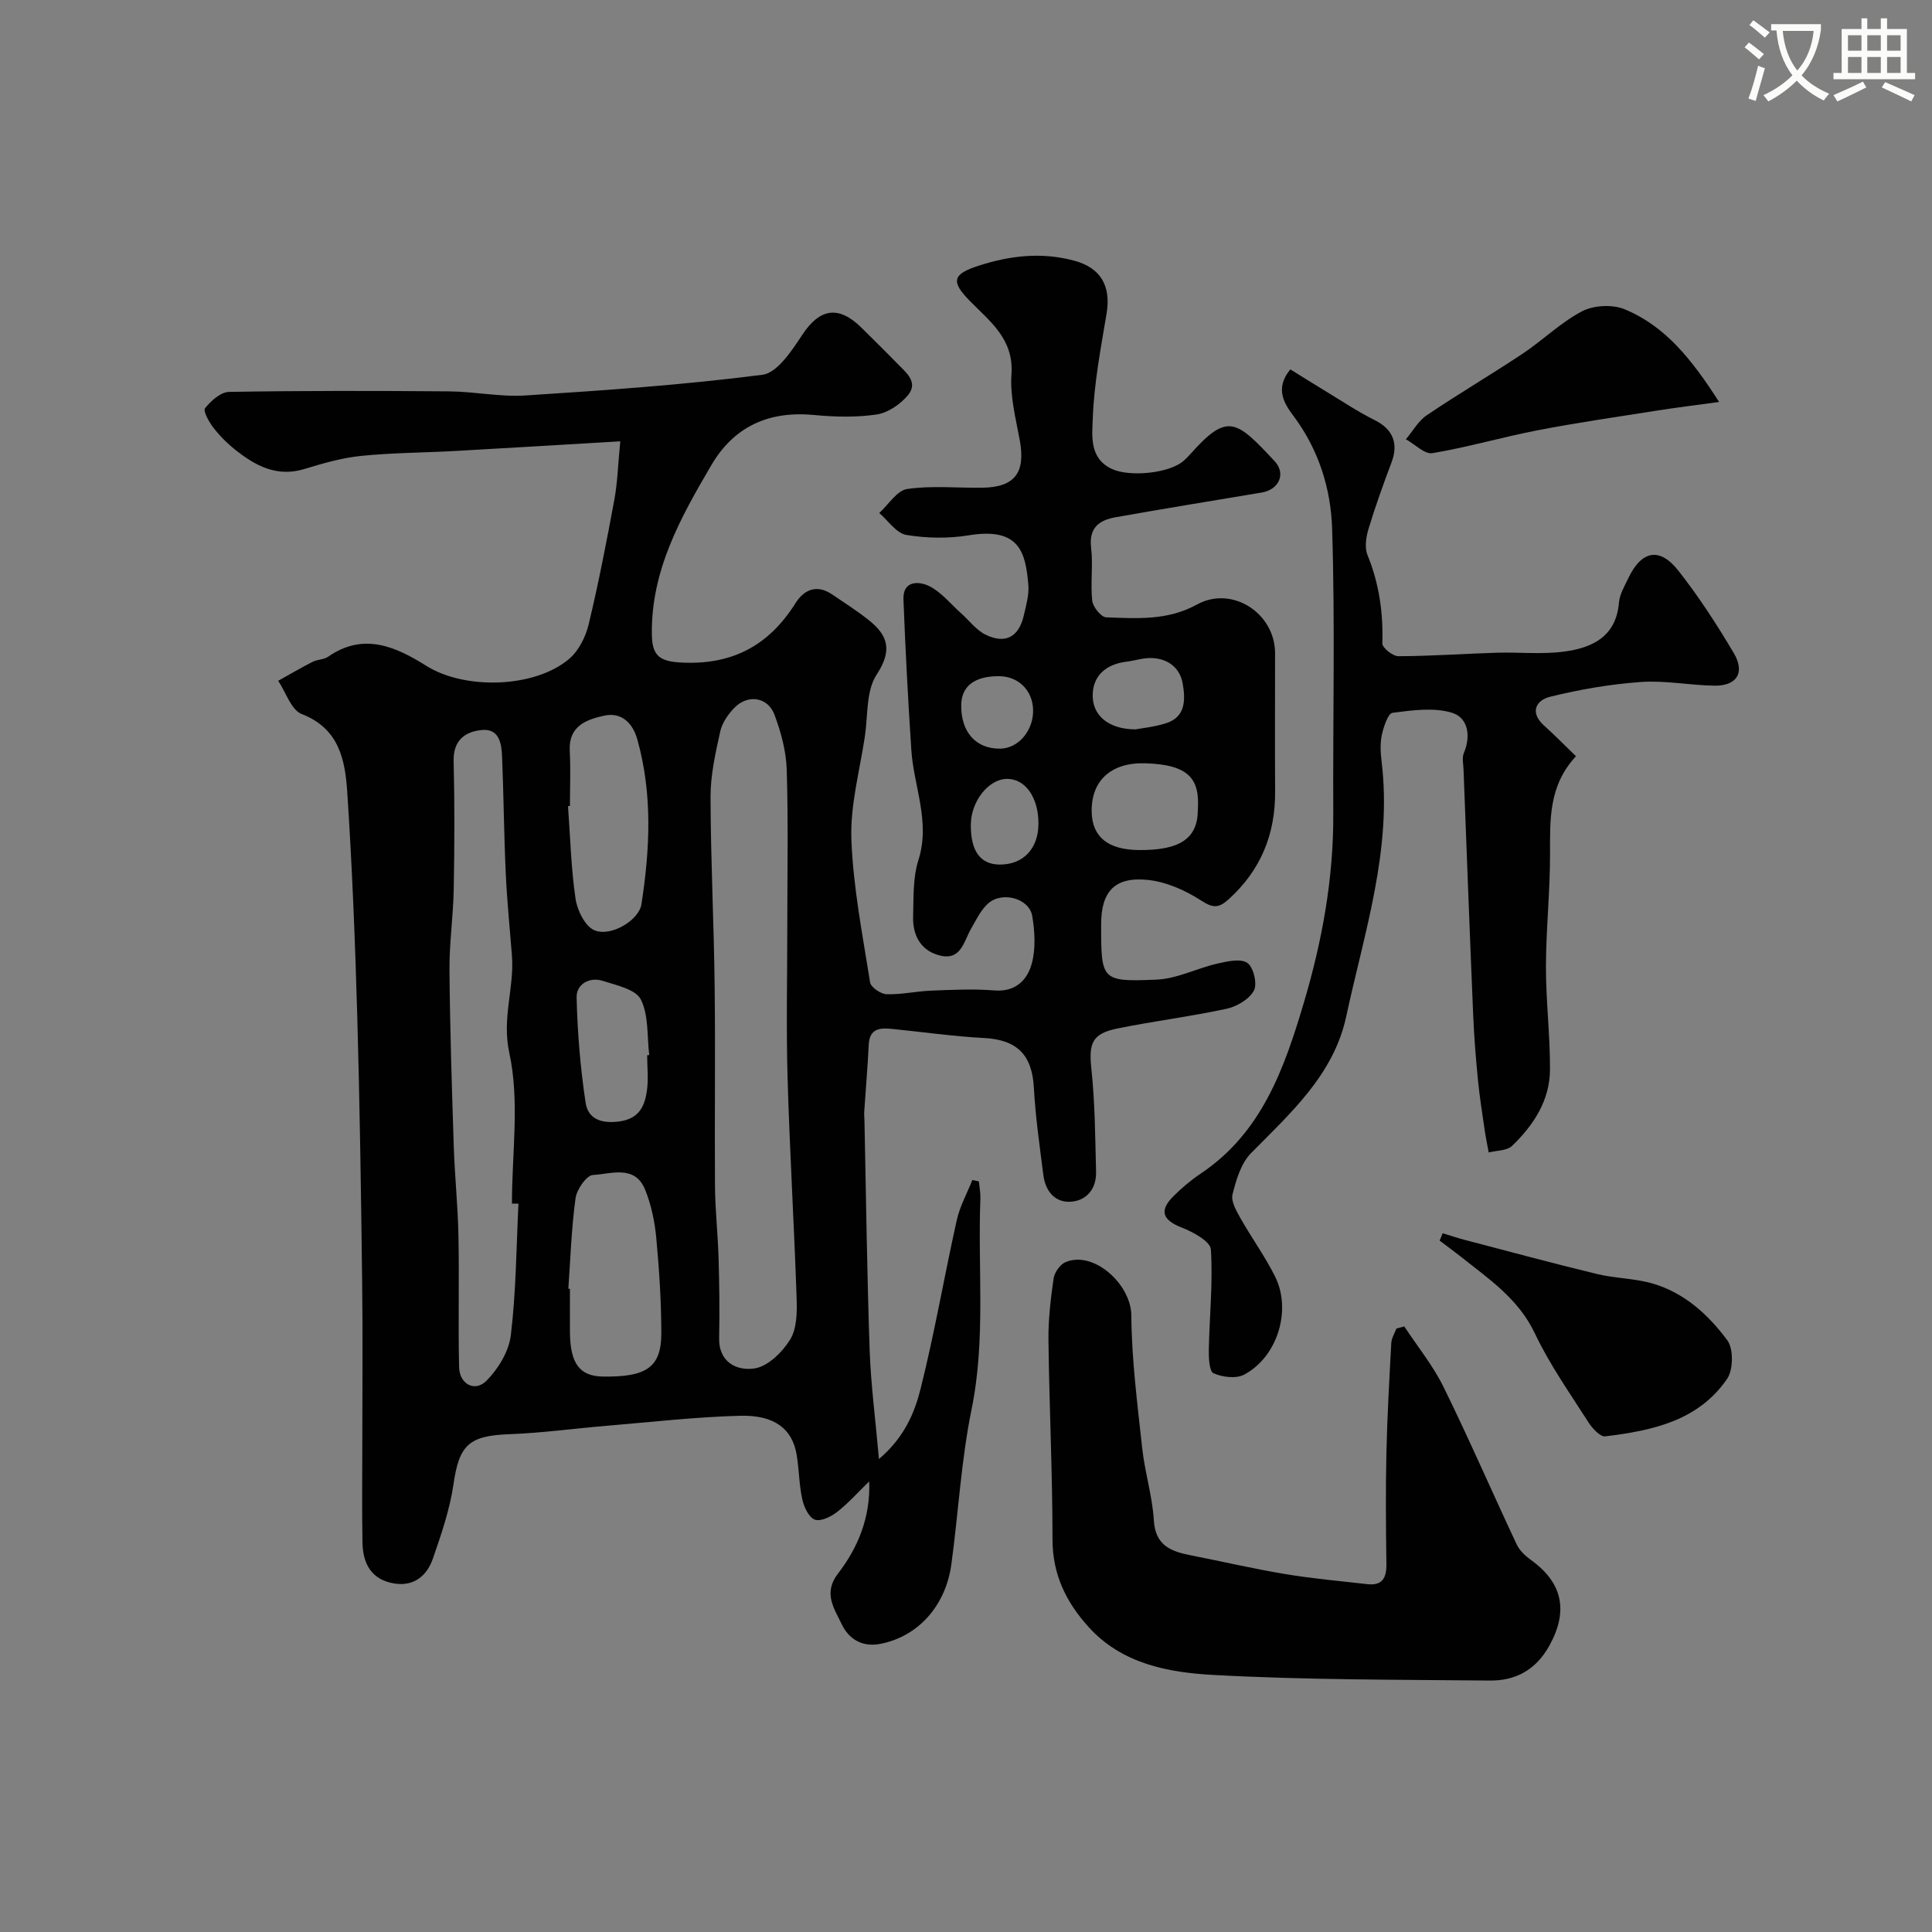 <svg enable-background="new 0 0 400 400" viewBox="0 0 400 400" xmlns="http://www.w3.org/2000/svg"><rect x="0" y="0" width="400" height="400" fill="#808080" stroke="none"/><path d="m362.1 8.8c1.1.8 2.1 1.6 3.1 2.4l-1 1.1c-1.3-1.1-2.3-2-3-2.5zm1.9 4.8c.5.2.9.4 1.4.5-.6 2.3-1.3 4.5-1.9 6.8l-1.5-.5c.8-2.1 1.4-4.3 2-6.8zm-1-9.4c1.3.9 2.4 1.8 3.4 2.5l-1 1.1c-1.4-1.2-2.4-2.1-3.2-2.6zm3.7 2.2v-1.4h10.3v1.2c-.5 3.6-1.8 6.8-4 9.4 1.5 1.6 3.4 2.8 5.7 3.8-.3.4-.7.8-1.1 1.4-2.3-1.1-4.1-2.5-5.6-4.1-1.6 1.6-3.6 3.1-5.9 4.3-.3-.5-.7-.9-1-1.3 2.4-1.1 4.4-2.5 6-4.1-1.9-2.5-3-5.6-3.3-9.3h-1.1zm8.8 0h-6.4c.3 3.3 1.3 6 3 8.2 2-2.2 3.1-5.1 3.4-8.2z" fill="#fbfcfa"/><path d="m385.3 3.8h1.3v2.2h2.8v-2.2h1.3v2.2h4.1v9.1h1.7v1.3h-16.9v-1.3h1.7v-9.1h4.1v-2.2zm.4 13.1.7 1.2c-1.8.9-3.8 1.9-6 2.9-.2-.4-.5-.8-.8-1.3 2.3-1 4.3-1.9 6.1-2.8zm-3.1-6.4h2.8v-3.2h-2.8zm0 4.6h2.8v-3.3h-2.8zm4-4.6h2.8v-3.2h-2.8zm0 4.6h2.8v-3.3h-2.8zm3.7 1.9c2.1.9 4.1 1.8 6.1 2.7l-.7 1.3c-2.2-1.1-4.2-2-6.1-2.9zm3.2-9.7h-2.8v3.2h2.8zm-2.8 7.8h2.8v-3.3h-2.8z" fill="#fbfcfa"/><g fill="#010102"><path d="m179.96 306.71c-2.38 2.31-4.34 4.53-6.64 6.32-1.28.99-3.43 2.05-4.63 1.59-1.25-.47-2.24-2.63-2.59-4.22-.67-3.02-.65-6.19-1.17-9.26-.9-5.28-4.54-8.2-11.69-8.02-9.2.24-18.39 1.3-27.58 2.07-6.71.56-13.41 1.49-20.13 1.74-8.47.31-10.45 2.21-11.64 10.36-.76 5.23-2.52 10.36-4.26 15.39-1.22 3.5-3.85 5.81-7.96 5.17-4.71-.74-6.53-4.04-6.62-8.39-.13-6.66-.04-13.33-.04-20 0-11.33.12-22.67-.03-34-.23-18.43-.49-36.87-1.02-55.3-.44-15.37-1.05-30.75-2.06-46.1-.44-6.65-1.63-13.21-9.44-16.23-2.18-.84-3.27-4.51-4.86-6.88 2.37-1.32 4.72-2.7 7.13-3.93.99-.5 2.32-.44 3.2-1.05 7.36-5.12 14.01-2.08 20.38 1.91 7.92 4.97 22.44 4.61 29.58-1.51 1.95-1.68 3.37-4.54 3.99-7.11 2.05-8.55 3.72-17.19 5.32-25.84.65-3.52.74-7.14 1.22-12.05-11.89.7-23.03 1.38-34.18 2-6.49.36-13.02.36-19.48 1.02-3.97.4-7.9 1.54-11.73 2.71-5.71 1.74-10.14-.66-14.31-3.97-1.69-1.34-3.25-2.91-4.56-4.61-.9-1.16-2.15-3.44-1.71-4 1.22-1.52 3.23-3.35 4.96-3.38 15.19-.26 30.38-.24 45.57-.11 5.27.04 10.57 1.18 15.79.85 16.39-1.06 32.81-2.19 49.09-4.29 3.09-.4 6.1-5.02 8.25-8.28 3.6-5.45 7.5-6.17 12.28-1.43 2.48 2.47 4.98 4.91 7.42 7.42 1.79 1.84 4.42 3.85 2.14 6.56-1.56 1.85-4.1 3.6-6.42 3.95-4.24.63-8.67.52-12.97.11-9.31-.89-16.55 2.32-21.27 10.36-6.37 10.85-12.51 21.81-12.33 35.04.06 4.07 1.24 5.55 5.7 5.83 10.67.67 18.42-3.34 24.02-12.24 1.78-2.83 4.39-3.99 7.56-1.87 2.57 1.73 5.19 3.42 7.62 5.34 4.02 3.19 4.93 6.28 1.64 11.29-2.21 3.36-1.79 8.47-2.44 12.81-1.06 7.09-3.05 14.24-2.79 21.29.36 9.91 2.32 19.78 3.87 29.62.16 1.01 2.2 2.41 3.4 2.45 3.08.1 6.18-.62 9.29-.74 4.35-.17 8.73-.39 13.05-.04 4.37.35 6.79-2.15 7.72-5.5.86-3.08.65-6.66.12-9.89-.61-3.68-6.25-5.23-9.17-2.59-1.51 1.37-2.47 3.4-3.51 5.22-1.48 2.58-2.05 6.48-6.22 5.58-4.03-.88-5.88-4.06-5.77-8.07.11-3.94-.07-8.08 1.1-11.75 2.52-7.93-.97-15.21-1.47-22.78-.68-10.38-1.23-20.77-1.63-31.17-.15-3.99 3.25-3.78 5.3-2.78 2.52 1.24 4.46 3.7 6.63 5.64 1.69 1.5 3.13 3.49 5.09 4.44 4.12 2.01 6.89.45 7.91-4.04.47-2.06 1.1-4.21.93-6.25-.57-6.69-1.77-12.02-12.33-10.29-4.22.69-8.73.62-12.94-.08-2.06-.35-3.75-2.95-5.6-4.54 1.92-1.74 3.66-4.66 5.79-4.97 5.06-.74 10.3-.2 15.46-.26 6.82-.08 9.08-3.1 7.84-9.85-.83-4.5-2.04-9.12-1.72-13.6.53-7.35-4.45-10.97-8.66-15.27-3.91-4-3.57-5.5 1.9-7.26 6.49-2.09 13.05-2.85 19.79-1.02 5.42 1.47 7.62 5.19 6.67 10.91-1.21 7.25-2.61 14.54-2.87 21.86-.12 3.45-.74 8.11 3.91 10.32 3.68 1.75 11.98.95 14.94-1.69.5-.44.96-.92 1.41-1.42 7.68-8.64 9.48-6.94 17.39 1.51 2.42 2.59.92 5.9-2.65 6.5-10.09 1.69-20.19 3.33-30.26 5.12-3.35.59-5.58 2.13-5.08 6.3.44 3.61-.16 7.35.23 10.97.14 1.29 1.84 3.41 2.89 3.45 6.37.23 12.7.71 18.8-2.65 7.29-4.01 16.17 1.82 16.17 10.08 0 9.53-.05 19.06.01 28.6.06 8.85-2.94 16.26-9.56 22.29-2.16 1.97-3.31 1.9-5.83.27-3.26-2.11-7.23-3.85-11.05-4.23-6.8-.68-9.58 2.46-9.58 9.17-.01 11.65 0 11.96 11.48 11.48 4.23-.18 8.35-2.35 12.59-3.32 2.05-.47 4.83-1.1 6.21-.13 1.27.89 2.09 4.35 1.35 5.72-.97 1.79-3.53 3.31-5.67 3.77-7.48 1.61-15.1 2.55-22.6 4.08-5.29 1.07-5.94 3.1-5.38 8.36.75 7.07.79 14.23.97 21.36.08 3.41-1.92 5.9-5.17 6.14-3.38.25-5.34-2.24-5.75-5.55-.76-6.01-1.63-12.02-1.96-18.06-.37-6.81-3.48-9.92-10.3-10.28-6.35-.33-12.67-1.25-19.01-1.88-2.5-.25-4.72-.16-4.88 3.28-.22 4.62-.63 9.23-.93 13.85-.04.66.03 1.33.05 2 .33 15.77.53 31.54 1.07 47.3.24 7.13 1.19 14.23 1.93 22.62 5.33-4.56 7.39-9.64 8.64-14.63 2.88-11.5 4.88-23.22 7.46-34.8.64-2.88 2.13-5.57 3.24-8.35.45.1.9.2 1.35.3.11 1.19.35 2.38.31 3.56-.57 14.53 1.14 29.08-1.82 43.6-2.16 10.55-2.73 21.41-4.19 32.11-1.2 8.76-7.03 15.02-14.78 16.49-3.8.72-6.53-1.13-7.93-4.1-1.48-3.15-3.91-6.37-.79-10.43 4.2-5.44 6.77-11.72 6.49-19.12zm-16.96-114.97c0-10.82.22-21.64-.12-32.44-.12-3.81-1.19-7.72-2.53-11.32-1.37-3.68-5.51-4.3-8.28-1.46-1.32 1.35-2.57 3.15-2.96 4.95-.98 4.44-2.01 8.99-2 13.5.03 13.08.7 26.16.85 39.24.17 13.81-.03 27.62.07 41.43.04 4.92.6 9.83.74 14.75.16 5.52.24 11.05.12 16.57-.12 5.24 3.82 6.89 7.33 6.36 2.76-.42 5.77-3.37 7.38-5.99 1.4-2.29 1.43-5.7 1.33-8.59-.51-15.18-1.43-30.35-1.87-45.54-.3-10.49-.06-20.98-.06-31.46zm-55.66 57.46c-.45 0-.9-.01-1.35-.01 0-10.43 1.63-21.22-.54-31.18-1.59-7.29 1.07-13.49.54-20.17-.44-5.67-1.02-11.34-1.28-17.02-.37-8.06-.43-16.14-.76-24.21-.11-2.67-.59-5.8-4.16-5.47-3.5.32-5.98 2.12-5.87 6.46.22 8.82.18 17.66.02 26.48-.1 5.6-.93 11.2-.88 16.8.1 12.1.49 24.19.88 36.29.2 6.27.86 12.52.98 18.79.18 9.02-.08 18.06.13 27.08.08 3.55 3.27 5.25 5.68 2.82 2.43-2.45 4.63-6.07 5.03-9.41 1.09-9.03 1.14-18.17 1.58-27.25zm10.33 17.61.33.03c0 2.99-.02 5.99 0 8.98.05 6.48 2.01 9.11 6.82 9.18 9.05.14 12.11-1.93 12.1-8.99-.01-6.59-.44-13.19-1.05-19.76-.32-3.36-1.04-6.81-2.3-9.93-2.11-5.23-7.05-3.26-10.82-3.05-1.33.08-3.34 2.99-3.59 4.81-.85 6.2-1.05 12.48-1.49 18.73zm.33-99.94c-.13.01-.27.02-.4.03.47 6.4.63 12.85 1.56 19.18.35 2.4 2 5.75 3.93 6.53 3.47 1.41 9.21-2.13 9.71-5.38 1.77-11.42 2.33-22.86-.86-34.17-.95-3.38-3.29-5.67-6.85-4.89-3.63.8-7.39 2.11-7.13 7.23.2 3.82.04 7.65.04 11.47zm15.99 51.61c.14-.02.28-.03.43-.05-.48-3.88-.09-8.2-1.74-11.49-1.05-2.1-5.04-2.96-7.88-3.86-2.82-.9-5.48.74-5.42 3.4.17 7.29.78 14.61 1.86 21.82.51 3.39 3.28 4.39 7 3.88 4.04-.56 5.2-3.08 5.68-6.24.37-2.44.07-4.97.07-7.46zm114.01-50.81c.42-6.35-1.75-9.37-10.91-9.64-7.12-.21-11.21 3.67-11.07 10.08.11 5.17 3.38 7.82 9.73 7.88 8.57.09 12.23-2.4 12.25-8.32zm-12.91-16.66c1.3-.25 3.93-.5 6.38-1.29 4.1-1.33 3.94-4.98 3.4-8.17-.56-3.3-3.06-5.2-6.45-5.31-1.74-.06-3.49.55-5.24.76-3.86.48-6.66 2.58-6.93 6.39-.33 4.57 3.07 7.58 8.84 7.62zm-20.09 19.55c.02-5.44-2.7-9.33-6.52-9.3-3.79.03-7.43 4.61-7.48 9.42-.06 5.49 1.95 8.29 5.96 8.32 4.87.03 8.02-3.27 8.04-8.44zm-8.14-30.56c-5.07-.04-7.81 2.05-7.85 5.99-.06 5.61 3.06 9.08 8.1 9.01 3.77-.06 6.92-3.81 6.78-8.1-.13-4-3.05-6.87-7.03-6.9z"/><path d="m326.29 156.57c-5.67 6.07-5.38 13.12-5.37 20.26.01 7.76-.83 15.53-.85 23.29-.01 7.1.87 14.2.84 21.29-.02 6.4-3.39 11.54-7.85 15.83-1.07 1.03-3.2.94-4.84 1.37-.27-1.49-.59-2.98-.81-4.48-.5-3.46-1.06-6.91-1.4-10.39-.44-4.42-.8-8.85-.99-13.29-.72-17.03-1.36-34.06-2.01-51.09-.04-1.16-.35-2.48.07-3.47 1.52-3.6.82-7.34-2.49-8.33-3.78-1.13-8.21-.51-12.27.02-.95.12-1.85 2.88-2.22 4.55-.38 1.75-.28 3.67-.06 5.48 2.23 18.26-3.58 35.43-7.32 52.84-2.59 12.04-11.49 19.96-19.72 28.31-2.07 2.1-3.07 5.53-3.82 8.54-.36 1.42.8 3.4 1.65 4.92 2.3 4.08 5.09 7.91 7.17 12.09 3.47 7 .46 16.66-6.43 20.3-1.67.88-4.49.52-6.32-.29-.88-.39-1.01-3.16-.98-4.85.14-6.94.87-13.9.43-20.78-.11-1.67-3.67-3.61-6-4.52-3.96-1.55-4.78-3.46-1.79-6.47 1.73-1.74 3.64-3.35 5.67-4.71 12.64-8.45 17.31-21.75 21.35-35.33 3.79-12.75 6.18-25.76 6.11-39.16-.1-19.69.39-39.4-.24-59.08-.26-8.22-2.76-16.29-7.96-23.25-1.87-2.5-4.02-5.68-.69-9.69 2.49 1.54 4.92 3.07 7.38 4.56 3.33 2.01 6.58 4.2 10.06 5.93 3.74 1.85 5.01 4.78 3.52 8.74-1.72 4.55-3.37 9.15-4.78 13.81-.51 1.69-.83 3.87-.2 5.4 2.41 5.92 3.27 11.96 3.07 18.3-.03.89 2.16 2.64 3.32 2.64 6.76-.02 13.52-.51 20.29-.72 4.68-.14 9.44.38 14.05-.24 5.79-.77 10.74-3.08 11.33-10.15.14-1.71 1.15-3.37 1.91-4.99 2.74-5.79 6.5-6.57 10.41-1.58 4.22 5.37 7.97 11.15 11.45 17.03 2.39 4.04.64 6.81-3.98 6.75-5.1-.07-10.22-1.12-15.27-.76-6.31.45-12.64 1.54-18.79 3.06-2.85.7-4.31 3.2-1.23 5.97 2.09 1.86 4.06 3.89 6.6 6.34z"/><path d="m290.74 274.62c2.74 4.17 5.95 8.1 8.13 12.54 5.29 10.75 10.05 21.76 15.15 32.61.59 1.25 1.76 2.35 2.91 3.18 6.67 4.77 7.79 10.67 3.84 17.78-2.78 5.01-6.97 7.26-12.32 7.21-19.08-.19-38.19-.12-57.23-1.16-9.33-.51-18.94-2.28-25.85-9.94-4.63-5.12-7.46-10.85-7.46-18.1 0-13.75-.67-27.51-.84-41.26-.05-4.25.46-8.53 1.06-12.75.18-1.25 1.3-2.9 2.42-3.39 5.84-2.55 13.63 4.55 13.68 11.01.07 9.17 1.26 18.34 2.25 27.48.54 5.01 2.11 9.93 2.41 14.94.31 5.2 3.52 6.43 7.6 7.23 6.53 1.28 13.02 2.8 19.58 3.89 5.63.94 11.32 1.44 16.99 2.09 3.13.36 4.02-1.27 3.98-4.17-.11-7.66-.17-15.32 0-22.97.17-7.6.6-15.19 1.01-22.78.06-1.02.69-2 1.06-3 .54-.14 1.09-.29 1.63-.44z"/><path d="m298.69 255.33c1.54.47 3.06.98 4.62 1.39 9.1 2.38 18.19 4.84 27.33 7.05 3.78.91 7.8.89 11.51 1.97 6.57 1.9 11.55 6.46 15.47 11.75 1.31 1.77 1.25 6.11-.05 8-5.96 8.7-15.53 10.71-25.22 11.89-1.04.13-2.67-1.64-3.47-2.89-3.85-6.04-8.04-11.95-11.09-18.4-3.43-7.25-9.62-11.34-15.46-16-1.4-1.11-2.85-2.16-4.27-3.23.22-.52.42-1.03.63-1.53z"/><path d="m355.92 83.22c-4.99.69-8.97 1.17-12.93 1.8-8.2 1.29-16.43 2.48-24.57 4.05-7.32 1.41-14.5 3.52-21.84 4.75-1.63.27-3.65-1.85-5.5-2.87 1.42-1.69 2.56-3.8 4.32-4.98 6.51-4.4 13.3-8.39 19.84-12.74 4.2-2.8 7.9-6.48 12.33-8.79 2.4-1.25 6.27-1.45 8.77-.42 8.45 3.48 13.95 10.42 19.58 19.2z"/></g></svg>